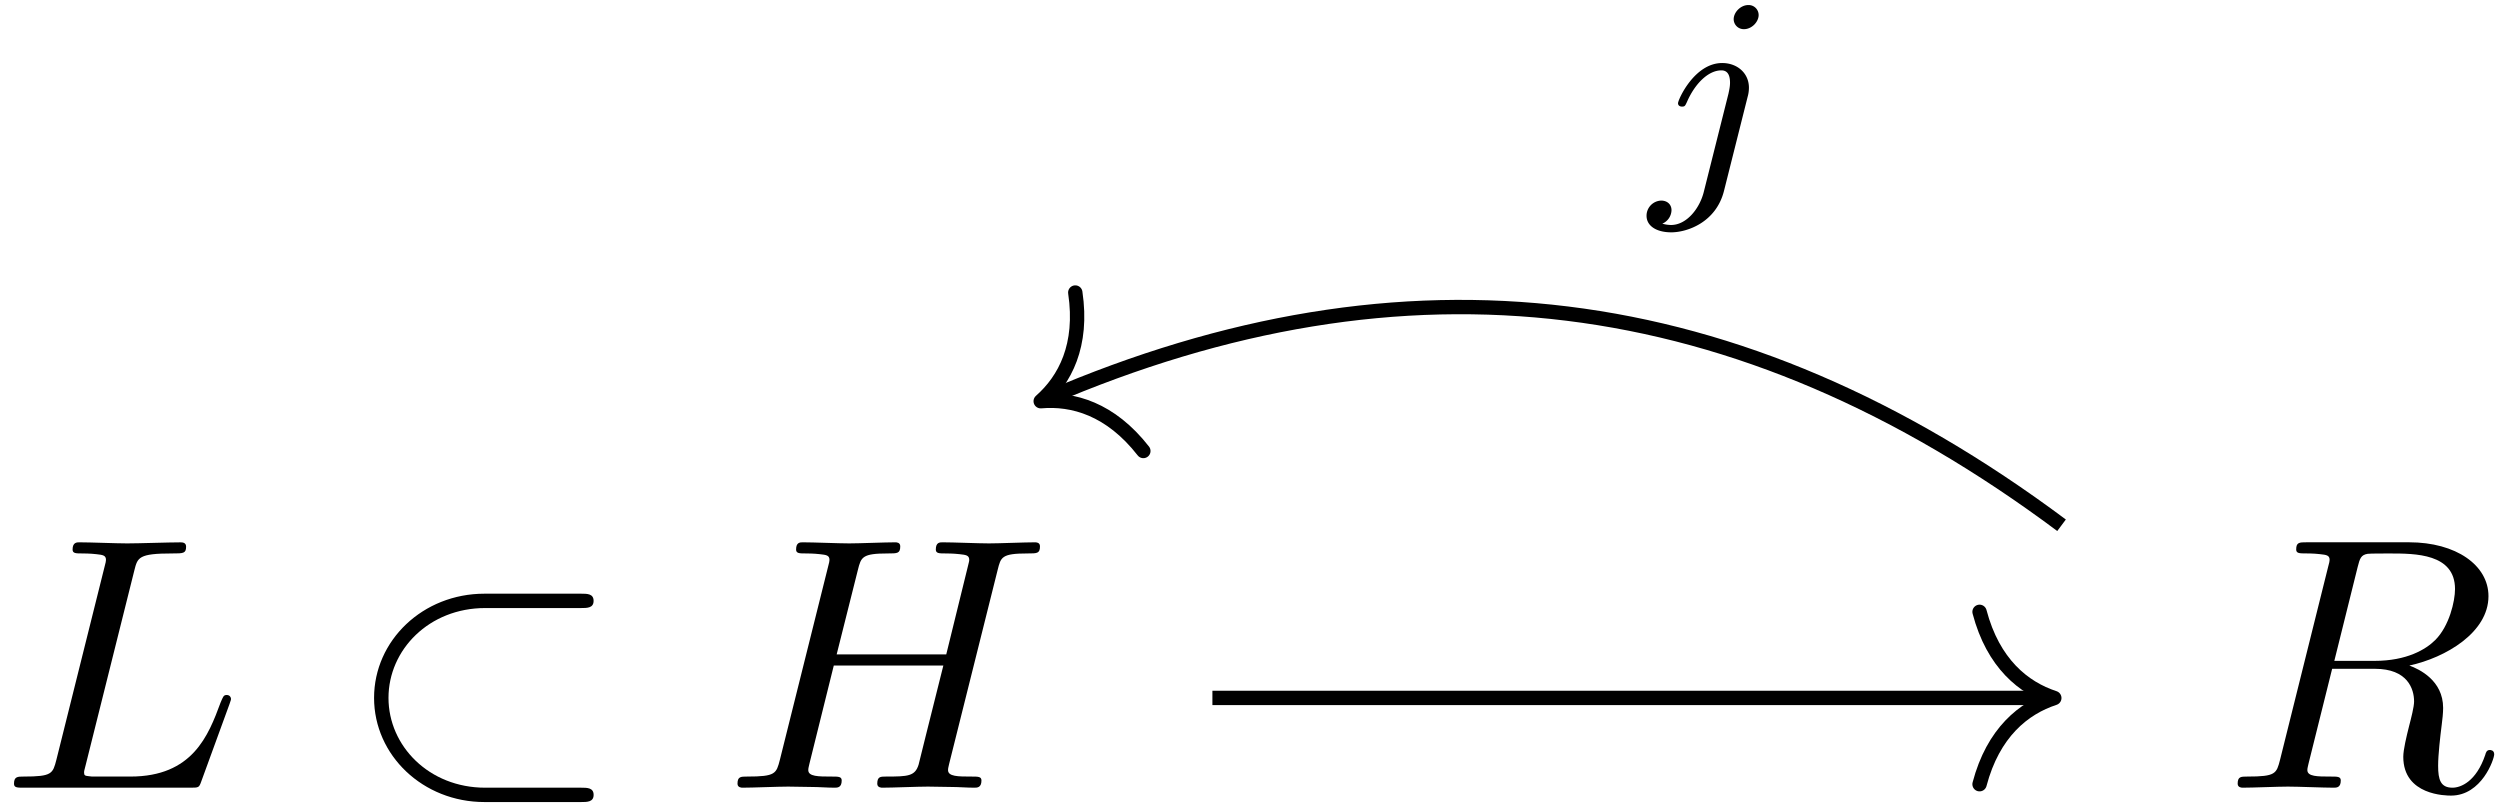 <svg xmlns="http://www.w3.org/2000/svg" xmlns:xlink="http://www.w3.org/1999/xlink" width="127" height="41" viewBox="1876.719 1510.905 75.915 24.508"><defs><path id="g2-72" d="M8.324-6.61c.098-.394.12-.503.916-.503.284 0 .37 0 .37-.218 0-.12-.12-.12-.152-.12-.305 0-1.09.033-1.396.033-.317 0-1.091-.033-1.407-.033-.088 0-.208 0-.208.218 0 .12.098.12.306.12.022 0 .229 0 .414.022.197.022.295.033.295.175 0 .043-.011.065-.044.207l-.654 2.662H3.436l.644-2.564c.098-.393.13-.502.916-.502.284 0 .371 0 .371-.218 0-.12-.12-.12-.152-.12-.306 0-1.091.033-1.397.033-.316 0-1.09-.033-1.407-.033-.087 0-.207 0-.207.218 0 .12.098.12.305.12.022 0 .23 0 .415.022.196.022.294.033.294.175 0 .043-.01.076-.043.207L1.713-.851c-.11.426-.131.513-.993.513-.196 0-.295 0-.295.218 0 .12.131.12.153.12.306 0 1.08-.033 1.386-.033.229 0 .469.011.698.011.24 0 .48.022.709.022.087 0 .218 0 .218-.218 0-.12-.098-.12-.305-.12-.404 0-.71 0-.71-.197 0-.065.022-.12.033-.185l.742-2.99h3.327c-.458 1.812-.709 2.848-.752 3.012-.11.349-.317.36-.993.36-.164 0-.262 0-.262.218 0 .12.131.12.153.12.305 0 1.08-.033 1.385-.033.23 0 .47.011.698.011.24 0 .48.022.71.022.087 0 .218 0 .218-.218 0-.12-.098-.12-.306-.12-.403 0-.709 0-.709-.197 0-.065.022-.12.033-.185z"/><path id="g2-76" d="M4.08-6.6c.098-.393.13-.513 1.156-.513.328 0 .415 0 .415-.207 0-.13-.12-.13-.175-.13-.36 0-1.254.032-1.614.032-.327 0-1.124-.033-1.451-.033-.076 0-.207 0-.207.218 0 .12.098.12.305.12.022 0 .23 0 .415.022.196.022.294.033.294.175 0 .043-.01.076-.043.207L1.713-.851c-.11.426-.131.513-.993.513-.185 0-.295 0-.295.218 0 .12.099.12.295.12h5.05c.263 0 .274 0 .34-.185l.86-2.357c.045-.12.045-.142.045-.153 0-.043-.033-.12-.131-.12s-.11.055-.186.23c-.37 1.003-.85 2.247-2.738 2.247H2.935c-.153 0-.175 0-.24-.011-.11-.011-.142-.022-.142-.11 0-.032 0-.054.054-.25z"/><path id="g2-82" d="M4.09-6.698c.066-.262.1-.371.306-.404.099-.01.448-.01.666-.01.774 0 1.985 0 1.985 1.08 0 .37-.174 1.123-.6 1.548-.283.284-.862.633-1.843.633H3.382zM5.663-3.71c1.102-.24 2.4-1.004 2.4-2.106 0-.938-.982-1.636-2.411-1.636H2.54c-.217 0-.316 0-.316.218 0 .12.099.12.306.12.022 0 .229 0 .414.022.197.022.295.033.295.175 0 .043-.01.076-.044.207L1.735-.851c-.11.426-.131.513-.993.513-.197 0-.295 0-.295.218C.447 0 .578 0 .6 0c.305 0 1.07-.033 1.375-.033S3.055 0 3.36 0c.087 0 .218 0 .218-.218 0-.12-.098-.12-.305-.12-.404 0-.71 0-.71-.197 0-.065.022-.12.033-.185l.72-2.89h1.299c.992 0 1.189.61 1.189.992 0 .163-.088.502-.153.753-.076.305-.175.709-.175.927C5.476.24 6.786.24 6.927.24c.928 0 1.31-1.102 1.31-1.255 0-.13-.12-.13-.132-.13-.098 0-.12.076-.141.152C7.69-.185 7.222 0 6.97 0c-.36 0-.436-.24-.436-.665 0-.339.065-.895.109-1.244.021-.153.043-.36.043-.513 0-.84-.73-1.178-1.025-1.287"/><path id="g1-106" d="M3.292-4.973a.304.304 0 0 0-.311-.303c-.24 0-.447.223-.447.43 0 .152.12.303.311.303.24 0 .447-.223.447-.43M1.626.399c-.12.486-.51 1.004-.996 1.004a1 1 0 0 1-.263-.04.46.46 0 0 0 .279-.407C.646.766.502.662.335.662a.46.46 0 0 0-.447.462c0 .303.295.502.75.502.486 0 1.362-.303 1.602-1.26l.717-2.853a1 1 0 0 0 .04-.279c0-.438-.35-.749-.813-.749-.845 0-1.34 1.116-1.34 1.22 0 .071.057.103.12.103.088 0 .096-.024.152-.143.239-.55.645-.957 1.044-.957.167 0 .263.112.263.375 0 .112-.024.223-.048.335z"/><path id="g0-26" d="M7.19-5.455c.185 0 .38 0 .38-.218s-.195-.218-.38-.218H4.254c-1.866 0-3.35 1.418-3.35 3.164S2.39.436 4.255.436h2.934c.186 0 .382 0 .382-.218S7.375 0 7.189 0H4.276C2.575 0 1.342-1.265 1.342-2.727s1.233-2.728 2.934-2.728z"/></defs><g id="page1"><g transform="translate(-58.59 3.51)"><use xlink:href="#g2-76" x="1935.309" y="1531.314"/><use xlink:href="#g0-26" x="1945.764" y="1531.314"/><use xlink:href="#g2-72" x="1957.279" y="1531.314"/></g><use xlink:href="#g2-82" x="1991.031" y="1531.314" transform="translate(-46.81 3.51)"/><path fill="none" stroke="#000" stroke-miterlimit="10" stroke-width=".436" d="M1913.535 1532.098h25.348"/><path fill="none" stroke="#000" stroke-linecap="round" stroke-linejoin="round" stroke-miterlimit="10" stroke-width=".436" d="M1936.83 1529.484c.414 1.57 1.34 2.312 2.27 2.617-.93.305-1.856 1.047-2.27 2.617"/><path fill="none" stroke="#000" stroke-miterlimit="10" stroke-width=".436" d="M1939.32 1526.855c-9.828-7.332-19.933-8.523-30.797-3.851"/><path fill="none" stroke="#000" stroke-linecap="round" stroke-linejoin="round" stroke-miterlimit="10" stroke-width=".436" d="M1911.438 1524.6c-1-1.281-2.14-1.598-3.117-1.512.734-.648 1.289-1.691 1.05-3.3"/><use xlink:href="#g1-106" x="1914.65" y="1531.314" transform="translate(12.18 -14.98)"/></g><script type="text/ecmascript">if(window.parent.postMessage)window.parent.postMessage(&quot;15.375|95.25|30.75|&quot;+window.location,&quot;*&quot;);</script></svg>